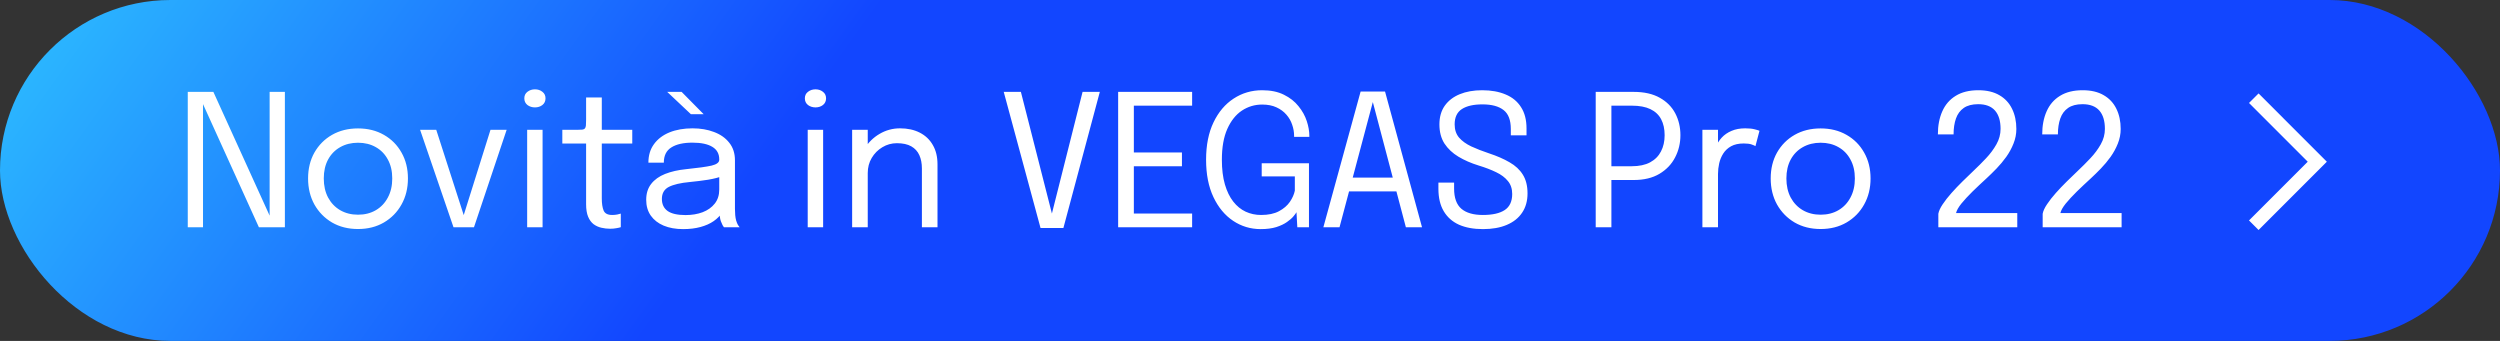 <svg width="286" height="39" viewBox="0 0 286 39" fill="none" xmlns="http://www.w3.org/2000/svg">
<rect x="0" y="0" width="286" height="39" fill="#333333" stroke="none"/>
<rect width="286" height="39" rx="19.5" fill="url(#paint0_linear_2933_46)"/>
<path d="M23.224 26H21.48V10.512H24.41L30.983 24.971L30.846 25.055V10.512H32.59V26H29.618L23.066 11.562L23.224 11.489V26ZM40.956 26.2C39.836 26.2 38.846 25.951 37.985 25.454C37.131 24.95 36.459 24.264 35.969 23.396C35.486 22.521 35.244 21.527 35.244 20.414C35.244 19.301 35.486 18.314 35.969 17.453C36.459 16.592 37.131 15.916 37.985 15.427C38.846 14.937 39.836 14.691 40.956 14.691C42.076 14.691 43.063 14.937 43.917 15.427C44.778 15.916 45.45 16.592 45.933 17.453C46.423 18.314 46.668 19.301 46.668 20.414C46.668 21.527 46.423 22.521 45.933 23.396C45.45 24.264 44.778 24.95 43.917 25.454C43.063 25.951 42.076 26.2 40.956 26.2ZM40.956 24.561C41.726 24.561 42.405 24.39 42.993 24.047C43.581 23.704 44.04 23.221 44.369 22.598C44.705 21.975 44.873 21.247 44.873 20.414C44.873 19.581 44.705 18.86 44.369 18.251C44.04 17.635 43.581 17.163 42.993 16.834C42.405 16.497 41.726 16.329 40.956 16.329C40.193 16.329 39.514 16.497 38.919 16.834C38.331 17.163 37.869 17.635 37.533 18.251C37.204 18.86 37.04 19.581 37.04 20.414C37.04 21.247 37.204 21.975 37.533 22.598C37.869 23.221 38.331 23.704 38.919 24.047C39.514 24.39 40.193 24.561 40.956 24.561ZM57.961 14.849L54.222 26H51.881L48.059 14.849H49.907L53.194 25.055H52.91L56.112 14.849H57.961ZM60.307 26V14.849H62.071V26H60.307ZM61.2 12.287C60.871 12.287 60.584 12.196 60.339 12.014C60.101 11.825 59.982 11.569 59.982 11.248C59.982 10.932 60.101 10.684 60.339 10.502C60.584 10.313 60.871 10.219 61.2 10.219C61.529 10.219 61.812 10.313 62.05 10.502C62.288 10.684 62.407 10.932 62.407 11.248C62.407 11.569 62.288 11.825 62.05 12.014C61.812 12.196 61.529 12.287 61.2 12.287ZM69.801 26.168C69.458 26.168 69.122 26.13 68.793 26.052C68.464 25.976 68.166 25.839 67.9 25.643C67.641 25.44 67.435 25.157 67.281 24.793C67.127 24.422 67.05 23.945 67.05 23.364C67.05 23.218 67.05 23.067 67.05 22.913C67.05 22.752 67.05 22.584 67.05 22.409V16.424H64.33V14.849H66.073C66.311 14.849 66.497 14.842 66.63 14.828C66.763 14.807 66.857 14.761 66.913 14.691C66.976 14.614 67.015 14.499 67.029 14.345C67.043 14.184 67.05 13.963 67.05 13.684V11.153H68.845V14.849H72.331V16.424H68.845V21.831C68.845 21.985 68.845 22.136 68.845 22.283C68.845 22.43 68.845 22.567 68.845 22.692C68.845 23.288 68.915 23.753 69.055 24.089C69.202 24.425 69.528 24.593 70.032 24.593C70.235 24.593 70.427 24.576 70.609 24.541C70.791 24.506 70.928 24.471 71.019 24.436V25.989C70.9 26.032 70.732 26.07 70.515 26.105C70.305 26.147 70.067 26.168 69.801 26.168ZM78.146 26.21C77.299 26.21 76.557 26.077 75.92 25.811C75.29 25.545 74.8 25.163 74.45 24.666C74.1 24.163 73.925 23.561 73.925 22.86C73.925 22.133 74.114 21.527 74.492 21.044C74.87 20.554 75.402 20.172 76.088 19.899C76.774 19.627 77.572 19.445 78.482 19.354C79.854 19.213 80.83 19.077 81.411 18.944C81.992 18.804 82.283 18.58 82.283 18.272C82.283 18.265 82.283 18.262 82.283 18.262C82.283 18.255 82.283 18.247 82.283 18.241C82.283 17.596 82.02 17.117 81.495 16.802C80.97 16.48 80.211 16.319 79.217 16.319C78.181 16.319 77.376 16.501 76.802 16.865C76.228 17.222 75.941 17.803 75.941 18.608H74.177C74.177 17.775 74.39 17.068 74.817 16.487C75.244 15.899 75.836 15.451 76.592 15.143C77.355 14.835 78.233 14.681 79.227 14.681C80.137 14.681 80.956 14.821 81.684 15.101C82.419 15.374 83 15.784 83.427 16.329C83.861 16.869 84.078 17.537 84.078 18.335C84.078 18.482 84.078 18.629 84.078 18.776C84.078 18.916 84.078 19.059 84.078 19.206V23.9C84.078 24.145 84.089 24.383 84.11 24.614C84.131 24.845 84.166 25.048 84.215 25.223C84.278 25.433 84.348 25.605 84.425 25.738C84.502 25.863 84.565 25.951 84.614 26H82.818C82.783 25.965 82.731 25.884 82.661 25.759C82.591 25.625 82.524 25.471 82.461 25.297C82.412 25.157 82.374 24.982 82.346 24.771C82.318 24.555 82.304 24.331 82.304 24.099L82.598 24.299C82.381 24.677 82.062 25.009 81.642 25.297C81.229 25.584 80.729 25.808 80.141 25.968C79.553 26.13 78.888 26.21 78.146 26.21ZM78.429 24.604C79.15 24.604 79.801 24.495 80.382 24.278C80.963 24.054 81.425 23.725 81.768 23.291C82.111 22.857 82.283 22.318 82.283 21.674V19.459L82.682 20.131C82.234 20.305 81.674 20.449 81.002 20.561C80.337 20.666 79.64 20.753 78.912 20.823C77.855 20.922 77.057 21.107 76.518 21.38C75.986 21.653 75.72 22.111 75.72 22.756C75.72 23.364 75.941 23.826 76.382 24.142C76.823 24.45 77.505 24.604 78.429 24.604ZM80.498 13.064H79.038L76.329 10.512H77.978L80.498 13.064ZM92.402 26V14.849H94.166V26H92.402ZM93.294 12.287C92.965 12.287 92.678 12.196 92.433 12.014C92.195 11.825 92.076 11.569 92.076 11.248C92.076 10.932 92.195 10.684 92.433 10.502C92.678 10.313 92.965 10.219 93.294 10.219C93.623 10.219 93.907 10.313 94.145 10.502C94.383 10.684 94.502 10.932 94.502 11.248C94.502 11.569 94.383 11.825 94.145 12.014C93.907 12.196 93.623 12.287 93.294 12.287ZM105.465 26V20.655C105.465 20.334 105.465 20.071 105.465 19.868C105.465 19.658 105.465 19.459 105.465 19.27C105.465 18.689 105.367 18.181 105.171 17.747C104.975 17.313 104.667 16.977 104.247 16.739C103.827 16.501 103.278 16.382 102.599 16.382C102.004 16.382 101.451 16.536 100.94 16.844C100.436 17.145 100.03 17.555 99.722 18.073C99.421 18.584 99.27 19.157 99.27 19.794L98.252 19.406C98.252 18.531 98.465 17.736 98.892 17.023C99.326 16.308 99.9 15.742 100.614 15.322C101.335 14.895 102.119 14.681 102.966 14.681C103.827 14.681 104.58 14.845 105.224 15.175C105.868 15.504 106.365 15.976 106.715 16.592C107.072 17.201 107.25 17.936 107.25 18.797C107.25 19.105 107.25 19.441 107.25 19.805C107.25 20.169 107.25 20.509 107.25 20.823V26H105.465ZM97.485 26V14.849H99.27V26H97.485ZM119.037 26.084L114.827 10.512H116.79L120.402 24.677H120.276L123.846 10.512H125.82L121.652 26.084H119.037ZM128.903 12.088L129.712 11.069V18.062L129.271 17.442H135.214V19.017H129.271L129.712 18.398V25.444L128.903 24.425H136.379V26H127.916V10.512H136.379V12.088H128.903ZM144.223 26.21C143.068 26.21 142.018 25.895 141.073 25.265C140.128 24.635 139.376 23.729 138.816 22.546C138.256 21.363 137.976 19.938 137.976 18.272C137.976 16.606 138.259 15.181 138.826 13.998C139.393 12.816 140.16 11.909 141.126 11.279C142.099 10.642 143.187 10.323 144.391 10.323C145.371 10.323 146.201 10.495 146.88 10.838C147.566 11.174 148.122 11.611 148.549 12.15C148.983 12.682 149.298 13.249 149.494 13.851C149.69 14.447 149.788 15.007 149.788 15.531C149.788 15.553 149.788 15.573 149.788 15.595C149.788 15.616 149.788 15.636 149.788 15.658H148.045C148.045 15.636 148.045 15.616 148.045 15.595C148.045 15.573 148.045 15.553 148.045 15.531C148.045 15.111 147.972 14.691 147.825 14.271C147.685 13.845 147.464 13.46 147.163 13.117C146.862 12.767 146.481 12.486 146.019 12.277C145.564 12.066 145.021 11.961 144.391 11.961C143.544 11.961 142.771 12.193 142.071 12.655C141.378 13.117 140.821 13.816 140.401 14.755C139.988 15.685 139.782 16.858 139.782 18.272C139.782 19.357 139.897 20.299 140.128 21.096C140.359 21.887 140.678 22.542 141.084 23.06C141.49 23.578 141.962 23.963 142.501 24.215C143.047 24.467 143.635 24.593 144.265 24.593C145.098 24.593 145.781 24.45 146.313 24.163C146.852 23.875 147.268 23.518 147.562 23.091C147.856 22.657 148.045 22.23 148.129 21.811V20.183H144.339V18.681H149.746V26H148.413L148.318 24.278C148.262 24.383 148.147 24.541 147.972 24.75C147.797 24.96 147.548 25.177 147.226 25.401C146.911 25.625 146.505 25.818 146.008 25.979C145.511 26.133 144.916 26.21 144.223 26.21ZM151.392 26L155.655 10.47H158.448L162.68 26H160.832L157.041 11.636H157.062L153.24 26H151.392ZM153.597 21.895V20.32H160.506V21.895H153.597ZM169.657 26.21C168.586 26.21 167.669 26.042 166.906 25.706C166.15 25.363 165.569 24.849 165.163 24.163C164.757 23.477 164.554 22.622 164.554 21.601C164.554 21.46 164.554 21.341 164.554 21.244C164.554 21.145 164.554 21.026 164.554 20.887H166.349C166.349 21.02 166.349 21.131 166.349 21.223C166.349 21.314 166.349 21.429 166.349 21.569C166.349 22.64 166.629 23.413 167.189 23.89C167.749 24.358 168.565 24.593 169.636 24.593C170.742 24.593 171.578 24.404 172.145 24.026C172.712 23.648 172.996 23.035 172.996 22.189C172.996 21.593 172.831 21.1 172.502 20.708C172.18 20.309 171.732 19.973 171.158 19.7C170.584 19.42 169.916 19.165 169.153 18.933C168.292 18.668 167.522 18.331 166.843 17.925C166.171 17.52 165.639 17.019 165.247 16.424C164.862 15.822 164.669 15.091 164.669 14.229C164.669 13.389 164.872 12.679 165.278 12.098C165.691 11.517 166.265 11.076 167 10.775C167.735 10.474 168.589 10.323 169.562 10.323C170.591 10.323 171.484 10.485 172.24 10.806C173.003 11.121 173.591 11.604 174.004 12.255C174.424 12.899 174.634 13.711 174.634 14.691C174.634 14.845 174.634 14.979 174.634 15.091C174.634 15.195 174.634 15.325 174.634 15.479H172.838C172.838 15.346 172.838 15.227 172.838 15.122C172.838 15.017 172.838 14.898 172.838 14.765C172.838 13.743 172.562 13.018 172.009 12.591C171.456 12.158 170.651 11.941 169.594 11.941C168.579 11.941 167.795 12.119 167.242 12.476C166.689 12.833 166.412 13.418 166.412 14.229C166.412 14.838 166.58 15.342 166.916 15.742C167.259 16.134 167.725 16.47 168.313 16.75C168.901 17.023 169.573 17.285 170.329 17.537C171.246 17.838 172.033 18.181 172.691 18.566C173.356 18.944 173.864 19.416 174.214 19.983C174.571 20.55 174.749 21.265 174.749 22.125C174.749 22.986 174.543 23.721 174.13 24.331C173.724 24.939 173.139 25.405 172.376 25.727C171.62 26.049 170.714 26.21 169.657 26.21ZM184.344 26H182.549V10.512H186.896C188.093 10.512 189.087 10.736 189.878 11.184C190.669 11.626 191.26 12.22 191.652 12.97C192.044 13.719 192.24 14.552 192.24 15.469C192.24 16.386 192.037 17.233 191.631 18.009C191.232 18.787 190.634 19.413 189.836 19.889C189.045 20.358 188.065 20.593 186.896 20.593H184.344V26ZM184.344 19.931L183.536 19.017H186.675C187.515 19.017 188.212 18.87 188.765 18.576C189.325 18.276 189.741 17.859 190.014 17.327C190.294 16.795 190.434 16.175 190.434 15.469C190.434 14.755 190.301 14.146 190.035 13.642C189.769 13.137 189.36 12.752 188.807 12.486C188.254 12.22 187.543 12.088 186.675 12.088H183.536L184.344 11.069V19.931ZM194.754 26V14.849H196.539V18.272L195.951 18.062C195.993 17.649 196.098 17.243 196.266 16.844C196.434 16.438 196.665 16.074 196.959 15.752C197.26 15.423 197.634 15.164 198.082 14.975C198.53 14.779 199.055 14.681 199.657 14.681C200.105 14.681 200.469 14.72 200.749 14.796C201.036 14.867 201.215 14.922 201.285 14.964L200.823 16.718C200.753 16.669 200.609 16.606 200.392 16.529C200.182 16.452 199.881 16.413 199.489 16.413C198.908 16.413 198.425 16.518 198.04 16.729C197.662 16.939 197.361 17.218 197.137 17.569C196.92 17.912 196.766 18.286 196.675 18.692C196.584 19.098 196.539 19.5 196.539 19.899V26H194.754ZM208.28 26.2C207.16 26.2 206.169 25.951 205.308 25.454C204.454 24.95 203.782 24.264 203.292 23.396C202.809 22.521 202.568 21.527 202.568 20.414C202.568 19.301 202.809 18.314 203.292 17.453C203.782 16.592 204.454 15.916 205.308 15.427C206.169 14.937 207.16 14.691 208.28 14.691C209.4 14.691 210.387 14.937 211.241 15.427C212.102 15.916 212.774 16.592 213.257 17.453C213.747 18.314 213.992 19.301 213.992 20.414C213.992 21.527 213.747 22.521 213.257 23.396C212.774 24.264 212.102 24.95 211.241 25.454C210.387 25.951 209.4 26.2 208.28 26.2ZM208.28 24.561C209.05 24.561 209.729 24.39 210.317 24.047C210.905 23.704 211.363 23.221 211.692 22.598C212.028 21.975 212.196 21.247 212.196 20.414C212.196 19.581 212.028 18.86 211.692 18.251C211.363 17.635 210.905 17.163 210.317 16.834C209.729 16.497 209.05 16.329 208.28 16.329C207.517 16.329 206.838 16.497 206.243 16.834C205.655 17.163 205.193 17.635 204.857 18.251C204.528 18.86 204.363 19.581 204.363 20.414C204.363 21.247 204.528 21.975 204.857 22.598C205.193 23.221 205.655 23.704 206.243 24.047C206.838 24.39 207.517 24.561 208.28 24.561ZM221.746 26V24.456C221.802 24.142 221.966 23.781 222.239 23.375C222.512 22.962 222.848 22.532 223.247 22.084C223.646 21.636 224.066 21.195 224.507 20.761C224.955 20.32 225.375 19.913 225.767 19.543C226.257 19.081 226.737 18.601 227.206 18.104C227.682 17.6 228.077 17.068 228.392 16.508C228.707 15.948 228.865 15.36 228.865 14.744C228.865 13.827 228.651 13.127 228.224 12.644C227.797 12.161 227.157 11.919 226.303 11.919C225.617 11.919 225.067 12.063 224.654 12.35C224.241 12.637 223.944 13.04 223.762 13.557C223.58 14.075 223.489 14.681 223.489 15.374H221.693C221.693 14.373 221.861 13.495 222.197 12.739C222.533 11.976 223.044 11.384 223.73 10.964C224.416 10.537 225.281 10.323 226.324 10.323C227.283 10.323 228.084 10.512 228.728 10.89C229.372 11.261 229.855 11.78 230.177 12.444C230.506 13.11 230.671 13.88 230.671 14.755C230.671 15.329 230.562 15.885 230.345 16.424C230.135 16.956 229.859 17.463 229.516 17.947C229.173 18.422 228.802 18.867 228.403 19.28C228.011 19.686 227.636 20.053 227.279 20.383C226.705 20.907 226.163 21.419 225.652 21.916C225.148 22.413 224.724 22.871 224.381 23.291C224.045 23.711 223.842 24.072 223.772 24.372H230.776V26H221.746ZM233.681 26V24.456C233.737 24.142 233.902 23.781 234.175 23.375C234.448 22.962 234.784 22.532 235.183 22.084C235.582 21.636 236.002 21.195 236.443 20.761C236.891 20.32 237.311 19.913 237.703 19.543C238.193 19.081 238.672 18.601 239.141 18.104C239.617 17.6 240.013 17.068 240.328 16.508C240.643 15.948 240.8 15.36 240.8 14.744C240.8 13.827 240.587 13.127 240.16 12.644C239.733 12.161 239.092 11.919 238.238 11.919C237.552 11.919 237.003 12.063 236.59 12.35C236.177 12.637 235.879 13.04 235.697 13.557C235.515 14.075 235.424 14.681 235.424 15.374H233.629C233.629 14.373 233.797 13.495 234.133 12.739C234.469 11.976 234.98 11.384 235.666 10.964C236.352 10.537 237.216 10.323 238.259 10.323C239.218 10.323 240.02 10.512 240.664 10.89C241.308 11.261 241.791 11.78 242.113 12.444C242.442 13.11 242.606 13.88 242.606 14.755C242.606 15.329 242.498 15.885 242.281 16.424C242.071 16.956 241.794 17.463 241.451 17.947C241.108 18.422 240.737 18.867 240.338 19.28C239.946 19.686 239.572 20.053 239.215 20.383C238.641 20.907 238.098 21.419 237.587 21.916C237.083 22.413 236.66 22.871 236.317 23.291C235.981 23.711 235.778 24.072 235.708 24.372H242.711V26H233.681Z" fill="white"/>
<path d="M266.191 18.5L258.379 26.312L257.285 25.219L264.004 18.5L257.285 11.781L258.379 10.688L266.191 18.5Z" fill="white"/>
<defs>
<linearGradient id="paint0_linear_2933_46" x1="86.713" y1="20" x2="7.593" y2="-36.916" gradientUnits="userSpaceOnUse">
<stop stop-color="#1246FF"/>
<stop offset="1" stop-color="#32D7FF"/>
</linearGradient>
</defs>
</svg>
